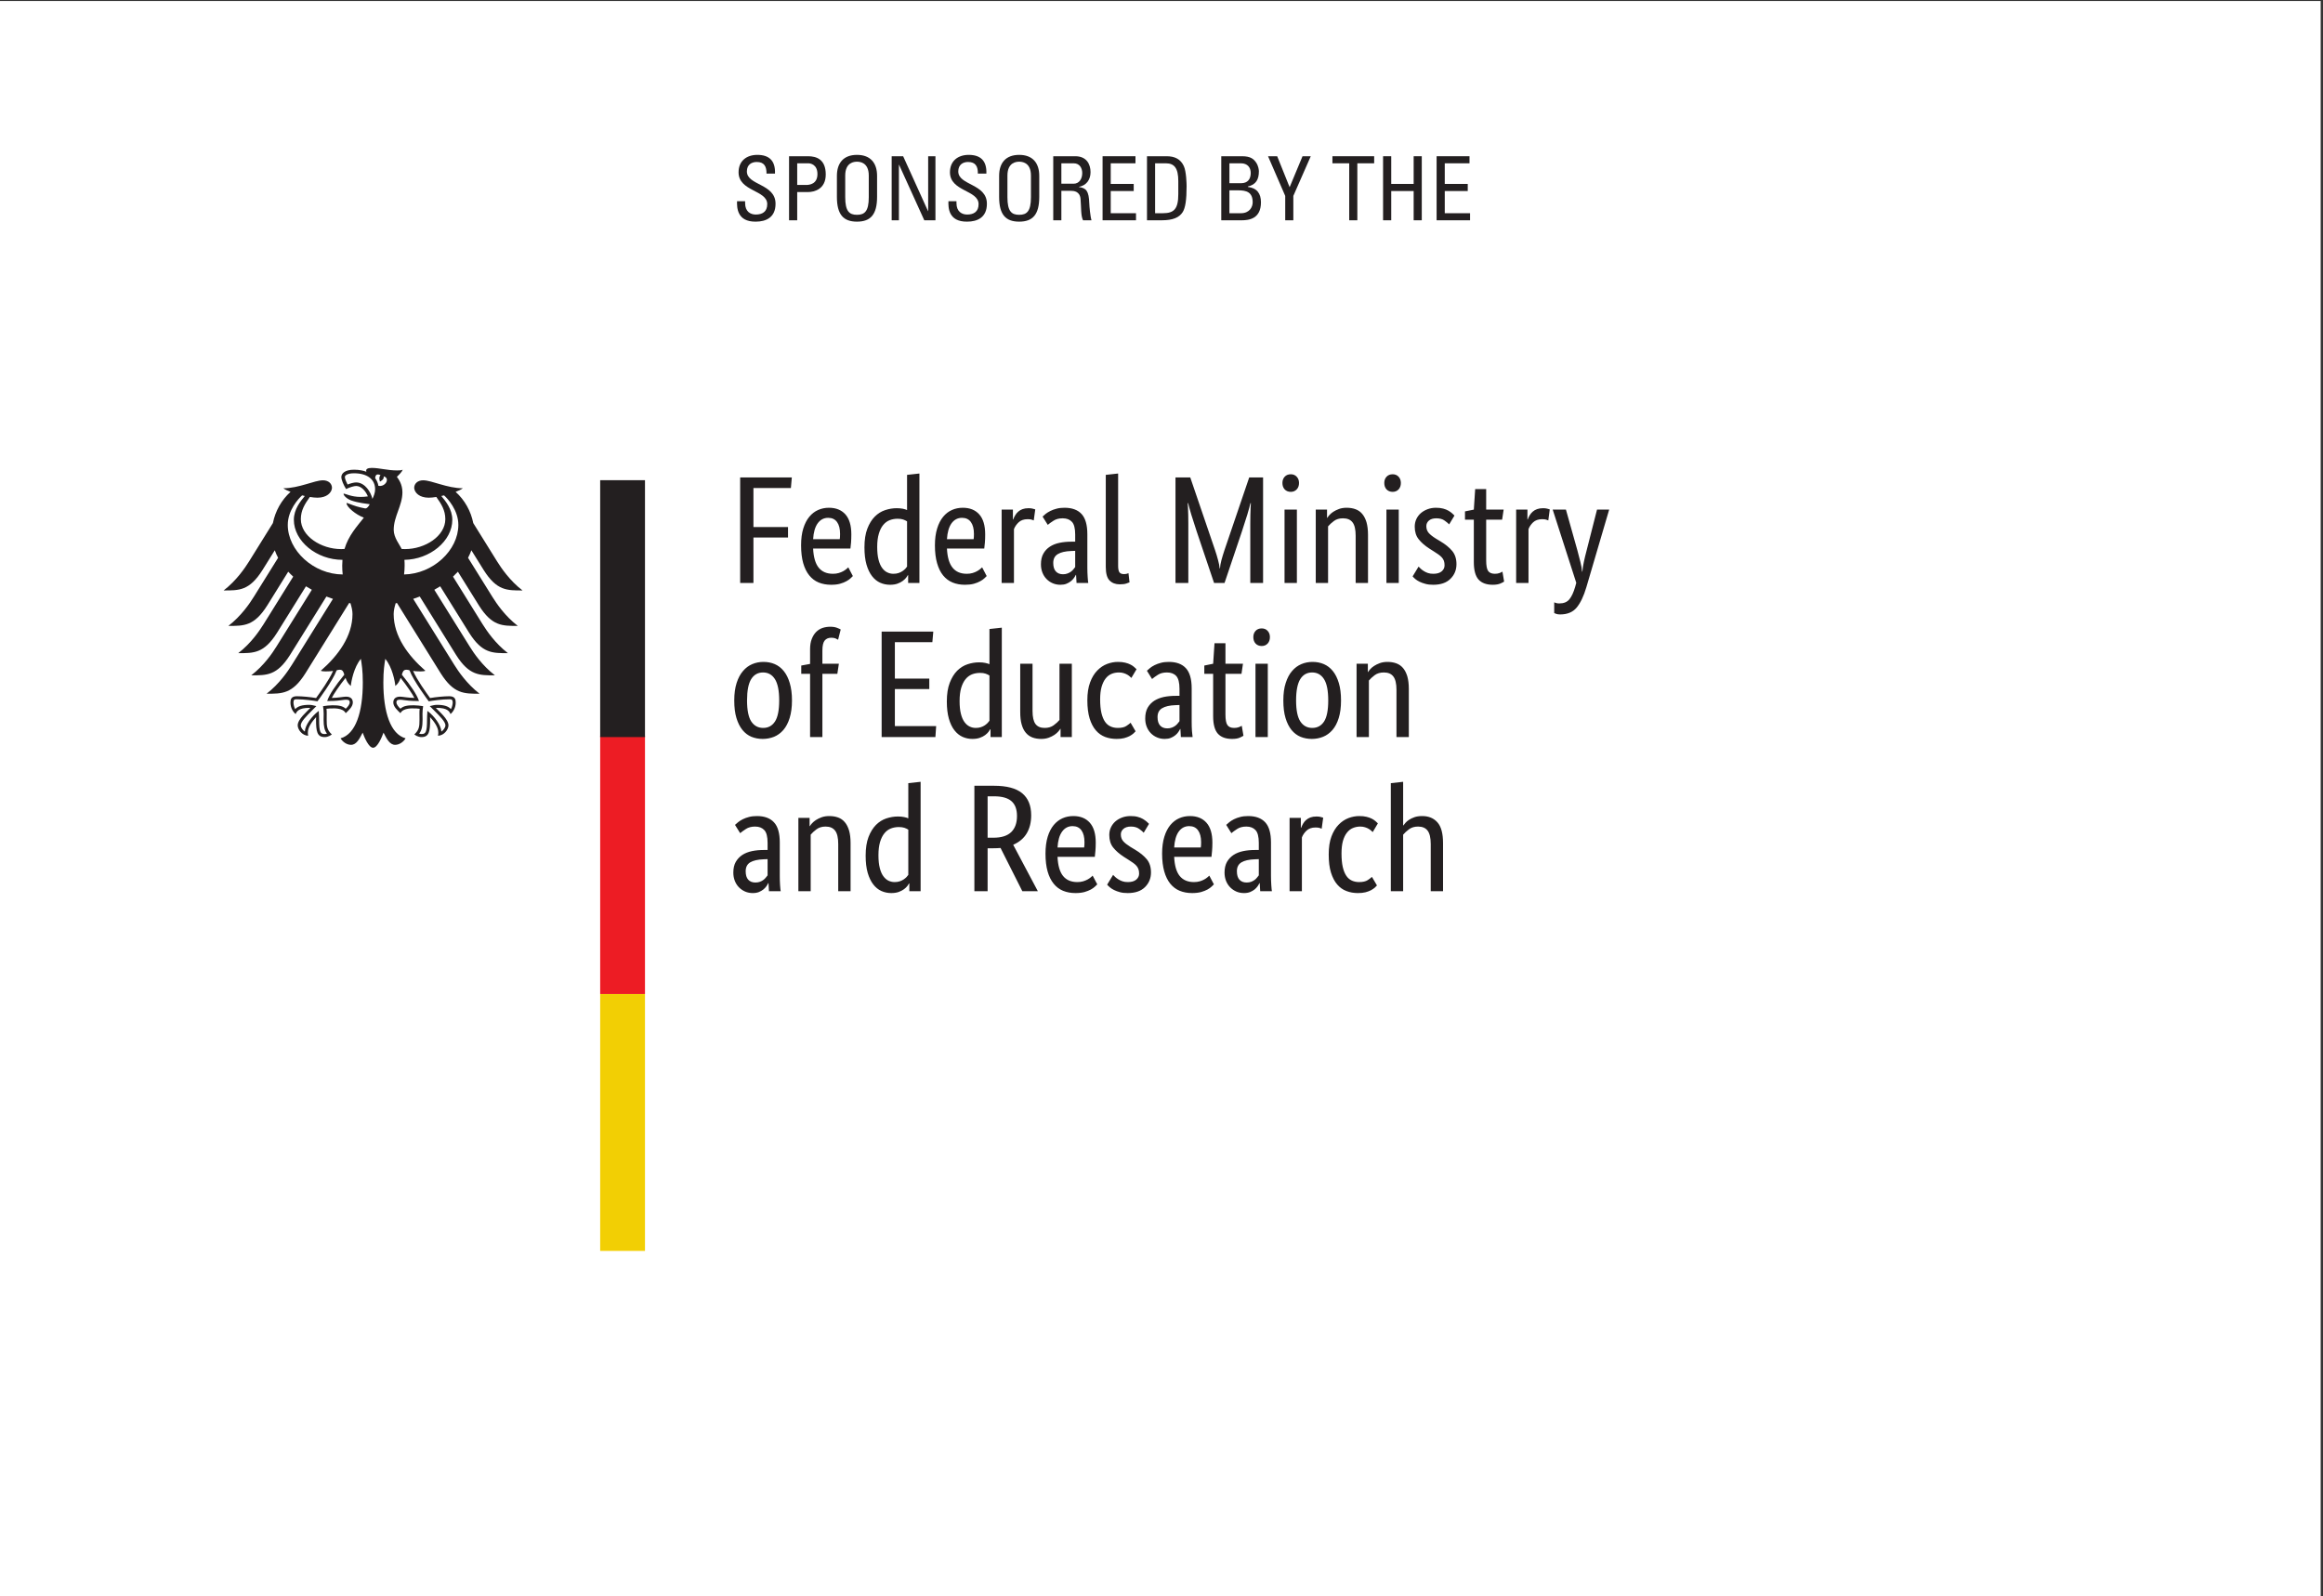 <?xml version="1.0" encoding="UTF-8"?>
<svg xmlns="http://www.w3.org/2000/svg" xmlns:xlink="http://www.w3.org/1999/xlink" width="227pt" height="156pt" viewBox="0 0 227 156" version="1.1">
<rect x="0" y="0" width="227" height="156" fill="#333333" stroke="none"/>
<defs>
<clipPath id="clip1">
  <path d="M 0 0.094 L 226.773 0.094 L 226.773 156 L 0 156 Z M 0 0.094 "/>
</clipPath>
</defs>
<g id="surface1">
<g clip-path="url(#clip1)" clip-rule="nonzero">
<path style=" stroke:none;fill-rule:nonzero;fill:rgb(100%,100%,100%);fill-opacity:1;" d="M 226.773 156 L 0 156 L 0 0.094 L 226.773 0.094 L 226.773 156 "/>
</g>
<path style=" stroke:none;fill-rule:nonzero;fill:rgb(13.73%,12.16%,12.549%);fill-opacity:1;" d="M 139.809 87.109 L 139.809 82.492 C 139.809 81.887 139.703 81.449 139.504 81.188 C 139.301 80.922 138.992 80.789 138.57 80.789 C 138.215 80.789 137.918 80.879 137.68 81.059 C 137.441 81.238 137.254 81.414 137.113 81.582 L 137.113 87.109 L 135.91 87.109 L 135.91 76.547 L 137.113 76.414 L 137.113 80.672 L 137.145 80.672 C 137.184 80.613 137.246 80.531 137.332 80.434 C 137.414 80.332 137.535 80.234 137.68 80.133 C 137.832 80.035 138.012 79.945 138.223 79.871 C 138.438 79.797 138.688 79.762 138.977 79.762 C 139.602 79.762 140.098 79.965 140.461 80.375 C 140.828 80.781 141.012 81.461 141.012 82.402 L 141.012 87.109 Z M 134.141 81.328 C 134.109 81.297 134.062 81.254 133.996 81.195 C 133.93 81.137 133.852 81.074 133.754 81.016 C 133.656 80.957 133.535 80.902 133.395 80.859 C 133.258 80.812 133.098 80.789 132.918 80.789 C 132.66 80.789 132.422 80.84 132.195 80.934 C 131.973 81.027 131.781 81.18 131.617 81.391 C 131.453 81.598 131.324 81.867 131.227 82.203 C 131.137 82.535 131.09 82.941 131.09 83.422 C 131.09 83.949 131.133 84.391 131.215 84.75 C 131.301 85.109 131.418 85.395 131.566 85.609 C 131.711 85.824 131.895 85.977 132.109 86.074 C 132.32 86.168 132.559 86.215 132.812 86.215 C 133.184 86.215 133.461 86.148 133.656 86.02 C 133.848 85.891 133.984 85.785 134.062 85.707 L 134.555 86.543 C 134.504 86.605 134.434 86.676 134.34 86.762 C 134.242 86.844 134.121 86.93 133.977 87.008 C 133.828 87.086 133.645 87.156 133.434 87.211 C 133.219 87.266 132.973 87.289 132.695 87.289 C 132.297 87.289 131.926 87.227 131.582 87.094 C 131.23 86.965 130.93 86.754 130.672 86.453 C 130.414 86.156 130.211 85.766 130.062 85.289 C 129.91 84.809 129.84 84.219 129.84 83.512 C 129.84 82.824 129.926 82.238 130.105 81.762 C 130.285 81.285 130.52 80.898 130.809 80.605 C 131.094 80.309 131.414 80.098 131.766 79.961 C 132.117 79.828 132.473 79.762 132.828 79.762 C 133.098 79.762 133.332 79.785 133.535 79.836 C 133.738 79.887 133.91 79.945 134.059 80.023 C 134.199 80.098 134.32 80.176 134.414 80.262 C 134.508 80.348 134.586 80.418 134.645 80.477 Z M 129.152 81 C 129.125 80.98 129.059 80.957 128.961 80.926 C 128.863 80.895 128.727 80.879 128.559 80.879 C 128.18 80.879 127.887 80.984 127.672 81.188 C 127.461 81.391 127.309 81.613 127.219 81.852 L 127.219 87.109 L 126.016 87.109 L 126.016 79.938 L 127.117 79.938 L 127.117 80.91 L 127.145 80.91 C 127.195 80.77 127.262 80.637 127.34 80.5 C 127.418 80.363 127.516 80.246 127.637 80.141 C 127.758 80.035 127.898 79.953 128.059 79.895 C 128.223 79.836 128.422 79.805 128.648 79.805 C 128.816 79.805 128.953 79.82 129.059 79.852 C 129.164 79.879 129.242 79.902 129.301 79.922 Z M 121.82 86.258 C 121.988 86.258 122.137 86.234 122.27 86.184 C 122.395 86.137 122.504 86.074 122.602 86.004 C 122.695 85.934 122.773 85.859 122.836 85.773 C 122.902 85.688 122.961 85.617 123.008 85.559 L 123.008 83.973 L 122.621 83.988 C 122.047 84.008 121.609 84.109 121.316 84.285 C 121.016 84.465 120.867 84.754 120.867 85.152 C 120.867 85.523 120.949 85.797 121.117 85.984 C 121.289 86.168 121.523 86.258 121.82 86.258 Z M 119.66 85.289 C 119.66 84.871 119.742 84.523 119.898 84.242 C 120.059 83.965 120.273 83.738 120.539 83.562 C 120.805 83.387 121.121 83.266 121.484 83.188 C 121.848 83.113 122.23 83.078 122.637 83.078 L 123.008 83.078 L 123.008 82.391 C 123.008 81.781 122.902 81.363 122.688 81.137 C 122.477 80.906 122.176 80.789 121.793 80.789 C 121.43 80.789 121.133 80.867 120.895 81.023 C 120.66 81.176 120.469 81.312 120.328 81.434 L 119.824 80.625 C 119.906 80.547 120.004 80.457 120.129 80.359 C 120.254 80.258 120.406 80.164 120.582 80.074 C 120.762 79.984 120.965 79.91 121.195 79.852 C 121.422 79.789 121.68 79.762 121.969 79.762 C 122.703 79.762 123.258 79.965 123.637 80.375 C 124.012 80.781 124.199 81.438 124.199 82.344 L 124.199 85.617 C 124.199 85.926 124.211 86.227 124.23 86.52 C 124.25 86.812 124.27 87.012 124.289 87.109 L 123.145 87.109 L 123.098 86.32 L 123.07 86.32 C 123.027 86.41 122.969 86.512 122.891 86.625 C 122.809 86.738 122.711 86.844 122.594 86.941 C 122.473 87.035 122.332 87.113 122.16 87.188 C 121.992 87.254 121.797 87.289 121.566 87.289 C 121.297 87.289 121.047 87.242 120.812 87.141 C 120.582 87.039 120.379 86.902 120.207 86.723 C 120.031 86.543 119.898 86.332 119.801 86.086 C 119.711 85.844 119.66 85.578 119.66 85.289 Z M 116.211 80.746 C 115.781 80.746 115.441 80.926 115.18 81.285 C 114.926 81.641 114.777 82.16 114.738 82.836 L 117.34 82.836 C 117.352 82.785 117.359 82.715 117.363 82.621 C 117.367 82.527 117.371 82.422 117.371 82.316 C 117.371 81.816 117.27 81.43 117.07 81.156 C 116.875 80.883 116.586 80.746 116.211 80.746 Z M 118.473 82.359 C 118.473 82.668 118.461 82.934 118.441 83.16 C 118.422 83.383 118.402 83.582 118.383 83.75 L 114.738 83.75 C 114.777 84.598 114.957 85.219 115.277 85.617 C 115.602 86.016 116.066 86.215 116.672 86.215 C 116.879 86.215 117.066 86.191 117.238 86.141 C 117.402 86.09 117.551 86.031 117.676 85.961 C 117.801 85.891 117.902 85.824 117.988 85.75 C 118.07 85.68 118.133 85.625 118.172 85.586 L 118.621 86.438 C 118.57 86.488 118.496 86.559 118.395 86.656 C 118.301 86.75 118.164 86.844 117.996 86.941 C 117.828 87.035 117.617 87.113 117.371 87.188 C 117.121 87.254 116.832 87.289 116.492 87.289 C 116.047 87.289 115.641 87.215 115.277 87.066 C 114.918 86.918 114.609 86.684 114.355 86.371 C 114.105 86.059 113.906 85.66 113.77 85.176 C 113.633 84.695 113.559 84.113 113.559 83.438 C 113.559 82.797 113.633 82.246 113.777 81.785 C 113.918 81.32 114.117 80.941 114.363 80.641 C 114.613 80.344 114.898 80.121 115.227 79.977 C 115.555 79.832 115.906 79.762 116.281 79.762 C 116.969 79.762 117.504 79.977 117.891 80.41 C 118.277 80.844 118.473 81.492 118.473 82.359 Z M 111.762 81.391 C 111.68 81.297 111.539 81.176 111.328 81.023 C 111.121 80.867 110.848 80.789 110.508 80.789 C 110.191 80.789 109.949 80.867 109.781 81.016 C 109.613 81.164 109.527 81.344 109.527 81.551 C 109.527 81.82 109.605 82.043 109.758 82.219 C 109.91 82.395 110.148 82.578 110.465 82.777 L 110.914 83.047 C 111.398 83.336 111.781 83.648 112.059 83.98 C 112.336 84.316 112.473 84.746 112.473 85.273 C 112.473 85.84 112.277 86.32 111.887 86.707 C 111.496 87.094 110.934 87.289 110.199 87.289 C 109.91 87.289 109.656 87.262 109.441 87.203 C 109.219 87.141 109.031 87.074 108.867 86.992 C 108.703 86.91 108.566 86.824 108.457 86.73 C 108.348 86.637 108.258 86.547 108.188 86.469 L 108.77 85.512 C 108.828 85.574 108.898 85.641 108.984 85.723 C 109.07 85.801 109.172 85.879 109.293 85.953 C 109.41 86.027 109.543 86.09 109.691 86.141 C 109.84 86.191 110.012 86.215 110.211 86.215 C 110.57 86.215 110.84 86.137 111.031 85.977 C 111.219 85.816 111.312 85.621 111.312 85.391 C 111.312 85.223 111.293 85.078 111.246 84.953 C 111.203 84.828 111.133 84.715 111.047 84.617 C 110.957 84.516 110.848 84.422 110.719 84.332 C 110.59 84.242 110.441 84.145 110.273 84.035 L 109.824 83.75 C 109.379 83.461 109.031 83.156 108.777 82.836 C 108.523 82.52 108.398 82.109 108.398 81.613 C 108.398 81.344 108.449 81.098 108.555 80.875 C 108.66 80.648 108.805 80.453 108.992 80.289 C 109.18 80.125 109.402 79.996 109.656 79.902 C 109.906 79.809 110.18 79.762 110.465 79.762 C 110.746 79.762 110.98 79.785 111.18 79.844 C 111.379 79.898 111.551 79.965 111.691 80.051 C 111.836 80.137 111.953 80.223 112.051 80.305 C 112.145 80.391 112.223 80.461 112.281 80.523 Z M 104.812 80.746 C 104.387 80.746 104.043 80.926 103.785 81.285 C 103.527 81.641 103.379 82.16 103.34 82.836 L 105.941 82.836 C 105.953 82.785 105.961 82.715 105.965 82.621 C 105.969 82.527 105.973 82.422 105.973 82.316 C 105.973 81.816 105.875 81.43 105.676 81.156 C 105.477 80.883 105.191 80.746 104.812 80.746 Z M 107.074 82.359 C 107.074 82.668 107.062 82.934 107.043 83.16 C 107.023 83.383 107.004 83.582 106.984 83.75 L 103.34 83.75 C 103.379 84.598 103.559 85.219 103.879 85.617 C 104.203 86.016 104.668 86.215 105.273 86.215 C 105.48 86.215 105.668 86.191 105.84 86.141 C 106.008 86.09 106.152 86.031 106.277 85.961 C 106.402 85.891 106.504 85.824 106.59 85.75 C 106.676 85.68 106.734 85.625 106.773 85.586 L 107.223 86.438 C 107.172 86.488 107.098 86.559 107 86.656 C 106.902 86.75 106.766 86.844 106.598 86.941 C 106.43 87.035 106.219 87.113 105.973 87.188 C 105.723 87.254 105.43 87.289 105.094 87.289 C 104.648 87.289 104.246 87.215 103.879 87.066 C 103.52 86.918 103.211 86.684 102.961 86.371 C 102.707 86.059 102.508 85.66 102.371 85.176 C 102.234 84.695 102.164 84.113 102.164 83.438 C 102.164 82.797 102.238 82.246 102.379 81.785 C 102.52 81.32 102.719 80.941 102.965 80.641 C 103.215 80.344 103.5 80.121 103.828 79.977 C 104.156 79.832 104.508 79.762 104.887 79.762 C 105.57 79.762 106.105 79.977 106.492 80.41 C 106.879 80.844 107.074 81.492 107.074 82.359 Z M 99.379 79.762 C 99.379 79.102 99.199 78.617 98.836 78.305 C 98.477 77.988 97.906 77.832 97.133 77.832 L 96.508 77.832 L 96.508 81.879 L 97.074 81.879 C 97.855 81.879 98.438 81.695 98.816 81.328 C 99.191 80.961 99.379 80.438 99.379 79.762 Z M 99.902 87.109 L 97.773 82.883 C 97.664 82.895 97.551 82.898 97.43 82.902 C 97.312 82.91 97.195 82.91 97.074 82.91 L 96.508 82.91 L 96.508 87.109 L 95.215 87.109 L 95.215 76.801 L 97.133 76.801 C 98.375 76.801 99.289 77.043 99.879 77.527 C 100.469 78.012 100.766 78.73 100.766 79.684 C 100.766 80.375 100.621 80.961 100.332 81.449 C 100.047 81.934 99.602 82.309 99.008 82.57 L 101.418 87.109 Z M 87.418 86.215 C 87.605 86.215 87.773 86.191 87.922 86.141 C 88.07 86.09 88.199 86.027 88.309 85.953 C 88.418 85.879 88.512 85.801 88.586 85.723 C 88.66 85.641 88.719 85.574 88.758 85.512 L 88.758 81.09 C 88.648 81.02 88.52 80.961 88.379 80.91 C 88.234 80.863 88.051 80.836 87.832 80.836 C 87.555 80.836 87.297 80.883 87.055 80.977 C 86.809 81.074 86.598 81.23 86.422 81.449 C 86.242 81.668 86.102 81.953 85.996 82.301 C 85.895 82.648 85.84 83.078 85.84 83.586 C 85.84 84.086 85.883 84.5 85.969 84.832 C 86.051 85.168 86.168 85.434 86.316 85.637 C 86.465 85.844 86.633 85.988 86.824 86.082 C 87.012 86.168 87.211 86.215 87.418 86.215 Z M 84.59 83.629 C 84.59 82.902 84.684 82.293 84.871 81.805 C 85.062 81.316 85.305 80.926 85.602 80.625 C 85.898 80.328 86.238 80.117 86.613 79.992 C 86.992 79.867 87.367 79.805 87.746 79.805 C 87.973 79.805 88.172 79.824 88.34 79.859 C 88.508 79.891 88.648 79.934 88.758 79.984 L 88.758 76.547 L 89.961 76.414 L 89.961 87.109 L 88.859 87.109 L 88.859 86.348 L 88.832 86.348 C 88.801 86.41 88.746 86.492 88.668 86.598 C 88.586 86.703 88.477 86.805 88.34 86.91 C 88.199 87.016 88.027 87.102 87.82 87.18 C 87.609 87.254 87.367 87.289 87.09 87.289 C 86.754 87.289 86.434 87.223 86.133 87.09 C 85.828 86.953 85.562 86.738 85.336 86.445 C 85.105 86.152 84.926 85.773 84.789 85.309 C 84.656 84.848 84.59 84.285 84.59 83.629 Z M 81.91 87.109 L 81.91 82.492 C 81.91 81.887 81.809 81.449 81.605 81.188 C 81.402 80.922 81.094 80.789 80.676 80.789 C 80.32 80.789 80.023 80.879 79.785 81.059 C 79.547 81.238 79.355 81.414 79.219 81.582 L 79.219 87.109 L 78.016 87.109 L 78.016 79.938 L 79.113 79.938 L 79.113 80.746 L 79.145 80.746 C 79.172 80.684 79.238 80.598 79.336 80.484 C 79.438 80.371 79.566 80.262 79.723 80.156 C 79.883 80.051 80.074 79.957 80.289 79.879 C 80.508 79.801 80.758 79.762 81.035 79.762 C 81.352 79.762 81.641 79.809 81.898 79.902 C 82.156 79.996 82.375 80.148 82.551 80.359 C 82.73 80.566 82.867 80.84 82.969 81.172 C 83.066 81.504 83.117 81.914 83.117 82.402 L 83.117 87.109 Z M 73.816 86.258 C 73.988 86.258 74.137 86.234 74.266 86.184 C 74.395 86.137 74.504 86.074 74.598 86.004 C 74.691 85.934 74.773 85.859 74.836 85.773 C 74.902 85.688 74.957 85.617 75.008 85.559 L 75.008 83.973 L 74.621 83.988 C 74.047 84.008 73.609 84.109 73.312 84.285 C 73.016 84.465 72.867 84.754 72.867 85.152 C 72.867 85.523 72.949 85.797 73.117 85.984 C 73.285 86.168 73.52 86.258 73.816 86.258 Z M 71.66 85.289 C 71.66 84.871 71.738 84.523 71.898 84.242 C 72.059 83.965 72.27 83.738 72.539 83.562 C 72.805 83.387 73.121 83.266 73.484 83.188 C 73.844 83.113 74.23 83.078 74.637 83.078 L 75.008 83.078 L 75.008 82.391 C 75.008 81.781 74.902 81.363 74.688 81.137 C 74.477 80.906 74.176 80.789 73.789 80.789 C 73.43 80.789 73.133 80.867 72.895 81.023 C 72.656 81.176 72.469 81.312 72.328 81.434 L 71.824 80.625 C 71.902 80.547 72.004 80.457 72.129 80.359 C 72.254 80.258 72.402 80.164 72.582 80.074 C 72.762 79.984 72.965 79.91 73.191 79.852 C 73.422 79.789 73.68 79.762 73.965 79.762 C 74.699 79.762 75.258 79.965 75.633 80.375 C 76.012 80.781 76.199 81.438 76.199 82.344 L 76.199 85.617 C 76.199 85.926 76.207 86.227 76.227 86.52 C 76.246 86.812 76.27 87.012 76.289 87.109 L 75.141 87.109 L 75.098 86.32 L 75.066 86.32 C 75.027 86.41 74.969 86.512 74.891 86.625 C 74.809 86.738 74.711 86.844 74.59 86.941 C 74.473 87.035 74.328 87.113 74.16 87.188 C 73.992 87.254 73.793 87.289 73.566 87.289 C 73.297 87.289 73.047 87.242 72.812 87.141 C 72.582 87.039 72.379 86.902 72.203 86.723 C 72.031 86.543 71.895 86.332 71.801 86.086 C 71.707 85.844 71.66 85.578 71.66 85.289 Z M 136.461 72.043 L 136.461 67.43 C 136.461 66.82 136.359 66.387 136.156 66.121 C 135.953 65.855 135.645 65.727 135.227 65.727 C 134.867 65.727 134.57 65.816 134.332 65.992 C 134.094 66.172 133.906 66.348 133.766 66.516 L 133.766 72.043 L 132.562 72.043 L 132.562 64.875 L 133.664 64.875 L 133.664 65.68 L 133.695 65.68 C 133.723 65.621 133.785 65.531 133.887 65.418 C 133.984 65.305 134.113 65.195 134.273 65.09 C 134.43 64.984 134.621 64.895 134.84 64.812 C 135.059 64.734 135.305 64.695 135.582 64.695 C 135.902 64.695 136.188 64.742 136.445 64.836 C 136.703 64.93 136.922 65.082 137.102 65.293 C 137.281 65.5 137.418 65.773 137.52 66.105 C 137.617 66.441 137.668 66.852 137.668 67.34 L 137.668 72.043 Z M 129.793 68.461 C 129.793 67.504 129.656 66.809 129.379 66.375 C 129.102 65.941 128.715 65.727 128.219 65.727 C 127.723 65.727 127.336 65.941 127.062 66.375 C 126.793 66.809 126.652 67.504 126.652 68.461 C 126.652 69.414 126.793 70.102 127.07 70.52 C 127.348 70.938 127.738 71.148 128.23 71.148 C 128.727 71.148 129.113 70.938 129.387 70.52 C 129.656 70.102 129.793 69.414 129.793 68.461 Z M 125.406 68.461 C 125.406 67.801 125.48 67.234 125.637 66.758 C 125.789 66.277 125.996 65.887 126.258 65.586 C 126.523 65.277 126.824 65.055 127.168 64.91 C 127.512 64.766 127.875 64.695 128.262 64.695 C 128.656 64.695 129.027 64.766 129.363 64.91 C 129.699 65.055 129.992 65.277 130.242 65.586 C 130.488 65.887 130.684 66.277 130.828 66.758 C 130.973 67.234 131.043 67.801 131.043 68.461 C 131.043 69.125 130.969 69.699 130.82 70.176 C 130.672 70.656 130.469 71.047 130.203 71.352 C 129.941 71.652 129.637 71.875 129.285 72.016 C 128.941 72.152 128.574 72.223 128.188 72.223 C 127.793 72.223 127.422 72.152 127.086 72.016 C 126.746 71.875 126.457 71.652 126.207 71.352 C 125.961 71.047 125.762 70.656 125.621 70.184 C 125.477 69.711 125.406 69.137 125.406 68.461 Z M 123.293 63.141 C 123.043 63.141 122.844 63.059 122.695 62.902 C 122.547 62.742 122.473 62.531 122.473 62.273 C 122.473 62.023 122.547 61.82 122.695 61.66 C 122.844 61.5 123.043 61.422 123.293 61.422 C 123.527 61.422 123.727 61.5 123.871 61.66 C 124.02 61.82 124.094 62.023 124.094 62.273 C 124.094 62.531 124.02 62.742 123.871 62.902 C 123.727 63.059 123.527 63.141 123.293 63.141 Z M 123.887 72.043 L 122.684 72.043 L 122.684 64.875 L 123.887 64.875 Z M 121.316 65.859 L 119.75 65.859 L 119.75 69.832 C 119.75 70.344 119.812 70.688 119.945 70.871 C 120.074 71.055 120.289 71.148 120.598 71.148 C 120.777 71.148 120.93 71.125 121.059 71.074 C 121.188 71.023 121.281 70.977 121.344 70.938 L 121.508 71.91 C 121.457 71.949 121.34 72.012 121.148 72.098 C 120.961 72.184 120.711 72.223 120.391 72.223 C 119.777 72.223 119.316 72.051 119.008 71.711 C 118.699 71.363 118.547 70.793 118.547 69.996 L 118.547 65.859 L 117.684 65.859 L 117.684 65.051 L 118.547 64.875 L 118.68 62.871 L 119.75 62.871 L 119.75 64.875 L 121.461 64.875 Z M 114.066 71.191 C 114.234 71.191 114.383 71.168 114.512 71.117 C 114.641 71.07 114.754 71.008 114.848 70.938 C 114.941 70.871 115.02 70.793 115.086 70.707 C 115.148 70.625 115.203 70.551 115.258 70.492 L 115.258 68.906 L 114.867 68.922 C 114.293 68.941 113.855 69.043 113.559 69.223 C 113.262 69.398 113.113 69.688 113.113 70.086 C 113.113 70.457 113.199 70.734 113.367 70.918 C 113.535 71.102 113.77 71.191 114.066 71.191 Z M 111.91 70.223 C 111.91 69.805 111.988 69.457 112.145 69.176 C 112.305 68.898 112.52 68.672 112.785 68.496 C 113.055 68.324 113.371 68.199 113.73 68.121 C 114.094 68.047 114.48 68.012 114.883 68.012 L 115.258 68.012 L 115.258 67.324 C 115.258 66.715 115.148 66.297 114.938 66.07 C 114.723 65.84 114.422 65.727 114.035 65.727 C 113.68 65.727 113.383 65.801 113.145 65.957 C 112.906 66.109 112.719 66.246 112.578 66.367 L 112.074 65.559 C 112.152 65.48 112.254 65.391 112.379 65.293 C 112.5 65.191 112.652 65.098 112.832 65.008 C 113.012 64.918 113.215 64.844 113.441 64.785 C 113.672 64.723 113.926 64.695 114.215 64.695 C 114.949 64.695 115.504 64.898 115.883 65.309 C 116.258 65.715 116.449 66.371 116.449 67.277 L 116.449 70.551 C 116.449 70.859 116.457 71.16 116.477 71.457 C 116.5 71.75 116.52 71.945 116.539 72.043 L 115.391 72.043 L 115.348 71.254 L 115.316 71.254 C 115.277 71.344 115.219 71.445 115.137 71.559 C 115.059 71.672 114.961 71.777 114.84 71.871 C 114.719 71.969 114.578 72.051 114.41 72.121 C 114.238 72.191 114.039 72.223 113.812 72.223 C 113.543 72.223 113.297 72.176 113.062 72.074 C 112.828 71.977 112.625 71.836 112.449 71.656 C 112.277 71.477 112.145 71.266 112.051 71.023 C 111.953 70.777 111.91 70.512 111.91 70.223 Z M 110.555 66.262 C 110.523 66.234 110.477 66.188 110.414 66.129 C 110.348 66.07 110.27 66.008 110.168 65.949 C 110.066 65.891 109.949 65.836 109.809 65.793 C 109.672 65.746 109.512 65.727 109.336 65.727 C 109.078 65.727 108.836 65.773 108.613 65.867 C 108.391 65.961 108.195 66.113 108.035 66.324 C 107.871 66.531 107.742 66.805 107.645 67.137 C 107.551 67.469 107.504 67.875 107.504 68.355 C 107.504 68.883 107.547 69.324 107.629 69.684 C 107.715 70.043 107.832 70.328 107.98 70.543 C 108.129 70.758 108.309 70.91 108.523 71.004 C 108.734 71.102 108.973 71.148 109.23 71.148 C 109.594 71.148 109.879 71.086 110.07 70.953 C 110.266 70.824 110.402 70.719 110.48 70.641 L 110.969 71.477 C 110.922 71.535 110.848 71.609 110.758 71.691 C 110.66 71.777 110.539 71.859 110.391 71.941 C 110.242 72.02 110.059 72.086 109.848 72.145 C 109.637 72.199 109.391 72.223 109.109 72.223 C 108.715 72.223 108.344 72.16 107.996 72.031 C 107.648 71.898 107.344 71.688 107.086 71.387 C 106.828 71.09 106.625 70.699 106.477 70.223 C 106.332 69.746 106.254 69.152 106.254 68.445 C 106.254 67.758 106.344 67.176 106.523 66.695 C 106.699 66.219 106.934 65.832 107.223 65.539 C 107.512 65.242 107.828 65.031 108.18 64.895 C 108.535 64.762 108.887 64.695 109.242 64.695 C 109.512 64.695 109.746 64.719 109.953 64.77 C 110.156 64.82 110.328 64.879 110.473 64.957 C 110.617 65.031 110.738 65.109 110.828 65.195 C 110.926 65.277 111 65.352 111.062 65.41 Z M 104.738 72.043 L 103.637 72.043 L 103.637 71.238 L 103.609 71.238 C 103.578 71.297 103.512 71.387 103.414 71.5 C 103.316 71.613 103.188 71.723 103.035 71.828 C 102.879 71.934 102.691 72.023 102.477 72.105 C 102.258 72.184 102.016 72.223 101.746 72.223 C 101.43 72.223 101.145 72.176 100.891 72.082 C 100.641 71.988 100.422 71.836 100.246 71.625 C 100.066 71.418 99.93 71.145 99.836 70.812 C 99.738 70.48 99.695 70.066 99.695 69.578 L 99.695 64.875 L 100.898 64.875 L 100.898 69.492 C 100.898 70.086 100.996 70.512 101.188 70.766 C 101.383 71.023 101.68 71.148 102.09 71.148 C 102.434 71.148 102.727 71.062 102.965 70.887 C 103.203 70.711 103.395 70.539 103.531 70.371 L 103.531 64.875 L 104.738 64.875 Z M 95.348 71.148 C 95.535 71.148 95.707 71.125 95.855 71.074 C 96.004 71.023 96.133 70.961 96.242 70.887 C 96.348 70.812 96.441 70.734 96.516 70.656 C 96.59 70.574 96.648 70.508 96.688 70.445 L 96.688 66.023 C 96.578 65.953 96.453 65.895 96.309 65.844 C 96.164 65.793 95.984 65.77 95.766 65.77 C 95.488 65.77 95.227 65.816 94.984 65.91 C 94.742 66.008 94.531 66.164 94.352 66.383 C 94.172 66.602 94.031 66.887 93.926 67.234 C 93.824 67.582 93.77 68.012 93.77 68.52 C 93.77 69.016 93.812 69.434 93.898 69.766 C 93.98 70.102 94.098 70.367 94.246 70.574 C 94.395 70.777 94.566 70.926 94.754 71.012 C 94.941 71.105 95.141 71.148 95.348 71.148 Z M 92.523 68.562 C 92.523 67.836 92.617 67.23 92.805 66.742 C 92.992 66.254 93.234 65.859 93.531 65.559 C 93.832 65.262 94.168 65.051 94.543 64.926 C 94.922 64.801 95.297 64.738 95.676 64.738 C 95.906 64.738 96.102 64.758 96.27 64.793 C 96.438 64.828 96.578 64.867 96.688 64.918 L 96.688 61.48 L 97.895 61.348 L 97.895 72.043 L 96.793 72.043 L 96.793 71.281 L 96.762 71.281 C 96.73 71.344 96.676 71.426 96.598 71.527 C 96.52 71.633 96.41 71.738 96.27 71.844 C 96.133 71.949 95.957 72.039 95.75 72.113 C 95.543 72.188 95.297 72.223 95.02 72.223 C 94.684 72.223 94.363 72.156 94.062 72.023 C 93.758 71.887 93.496 71.672 93.266 71.379 C 93.035 71.086 92.855 70.707 92.723 70.246 C 92.59 69.781 92.523 69.223 92.523 68.562 Z M 91.109 62.766 L 87.445 62.766 L 87.445 66.324 L 90.809 66.324 L 90.809 67.352 L 87.445 67.352 L 87.445 70.969 L 91.48 70.969 L 91.406 72.043 L 86.152 72.043 L 86.152 61.734 L 91.199 61.734 Z M 81.824 65.859 L 80.363 65.859 L 80.363 72.043 L 79.16 72.043 L 79.16 65.859 L 78.297 65.859 L 78.297 65.051 L 79.16 64.891 L 79.16 63.453 C 79.16 63.066 79.215 62.73 79.324 62.453 C 79.434 62.176 79.574 61.945 79.754 61.766 C 79.934 61.586 80.141 61.457 80.379 61.375 C 80.617 61.297 80.871 61.258 81.141 61.258 C 81.398 61.258 81.613 61.293 81.793 61.363 C 81.973 61.43 82.09 61.488 82.152 61.527 L 81.898 62.527 C 81.84 62.488 81.754 62.445 81.645 62.398 C 81.535 62.355 81.402 62.332 81.242 62.332 C 80.953 62.332 80.738 62.422 80.59 62.602 C 80.441 62.781 80.363 63.109 80.363 63.59 L 80.363 64.875 L 81.973 64.875 Z M 76.141 68.461 C 76.141 67.504 76 66.809 75.723 66.375 C 75.445 65.941 75.059 65.727 74.562 65.727 C 74.066 65.727 73.68 65.941 73.406 66.375 C 73.137 66.809 73 67.504 73 68.461 C 73 69.414 73.141 70.102 73.414 70.52 C 73.695 70.938 74.082 71.148 74.578 71.148 C 75.074 71.148 75.457 70.938 75.73 70.52 C 76.004 70.102 76.141 69.414 76.141 68.461 Z M 71.75 68.461 C 71.75 67.801 71.828 67.234 71.98 66.758 C 72.133 66.277 72.344 65.887 72.605 65.586 C 72.867 65.277 73.168 65.055 73.512 64.91 C 73.855 64.766 74.219 64.695 74.605 64.695 C 75.004 64.695 75.371 64.766 75.707 64.91 C 76.043 65.055 76.336 65.277 76.586 65.586 C 76.832 65.887 77.031 66.277 77.172 66.758 C 77.316 67.234 77.391 67.801 77.391 68.461 C 77.391 69.125 77.312 69.699 77.164 70.176 C 77.016 70.656 76.809 71.047 76.547 71.352 C 76.285 71.652 75.98 71.875 75.633 72.016 C 75.285 72.152 74.918 72.223 74.531 72.223 C 74.137 72.223 73.77 72.152 73.43 72.016 C 73.094 71.875 72.801 71.652 72.555 71.352 C 72.305 71.047 72.109 70.656 71.965 70.184 C 71.82 69.711 71.75 69.137 71.75 68.461 Z M 157.246 49.809 L 155.016 57.398 C 154.758 58.273 154.441 58.934 154.07 59.383 C 153.699 59.832 153.16 60.055 152.453 60.055 C 152.309 60.055 152.184 60.039 152.082 60.004 C 151.984 59.969 151.914 59.941 151.875 59.922 L 151.875 58.875 C 151.926 58.895 151.988 58.918 152.066 58.941 C 152.148 58.969 152.254 58.98 152.379 58.98 C 152.809 58.98 153.133 58.848 153.355 58.578 C 153.578 58.309 153.77 57.895 153.93 57.336 L 154.031 56.965 L 151.727 49.809 L 153.02 49.809 L 154.137 53.781 C 154.246 54.191 154.348 54.57 154.434 54.926 C 154.523 55.277 154.578 55.594 154.598 55.871 L 154.629 55.871 C 154.648 55.594 154.695 55.281 154.77 54.93 C 154.844 54.582 154.934 54.203 155.043 53.797 L 156.059 49.809 Z M 151.297 50.867 C 151.266 50.848 151.199 50.824 151.098 50.793 C 151.004 50.762 150.867 50.746 150.699 50.746 C 150.32 50.746 150.027 50.852 149.812 51.055 C 149.602 51.258 149.449 51.48 149.363 51.719 L 149.363 56.98 L 148.156 56.98 L 148.156 49.809 L 149.258 49.809 L 149.258 50.777 L 149.285 50.777 C 149.336 50.637 149.398 50.5 149.477 50.367 C 149.559 50.23 149.656 50.113 149.777 50.008 C 149.895 49.902 150.039 49.82 150.203 49.762 C 150.367 49.703 150.562 49.672 150.789 49.672 C 150.957 49.672 151.094 49.688 151.199 49.719 C 151.301 49.746 151.383 49.773 151.441 49.789 Z M 146.785 50.793 L 145.227 50.793 L 145.227 54.766 C 145.227 55.273 145.289 55.621 145.418 55.805 C 145.547 55.988 145.766 56.082 146.074 56.082 C 146.25 56.082 146.402 56.059 146.535 56.008 C 146.664 55.957 146.754 55.91 146.816 55.871 L 146.98 56.844 C 146.93 56.883 146.812 56.945 146.621 57.031 C 146.434 57.113 146.184 57.156 145.863 57.156 C 145.25 57.156 144.789 56.984 144.48 56.645 C 144.172 56.297 144.02 55.73 144.02 54.93 L 144.02 50.793 L 143.156 50.793 L 143.156 49.984 L 144.02 49.809 L 144.152 47.805 L 145.227 47.805 L 145.227 49.809 L 146.934 49.809 Z M 141.609 51.254 C 141.531 51.164 141.387 51.043 141.176 50.891 C 140.969 50.734 140.695 50.66 140.359 50.66 C 140.039 50.66 139.801 50.734 139.629 50.883 C 139.461 51.031 139.379 51.211 139.379 51.422 C 139.379 51.688 139.457 51.91 139.609 52.086 C 139.762 52.262 139.996 52.445 140.316 52.645 L 140.762 52.914 C 141.246 53.203 141.629 53.516 141.906 53.848 C 142.184 54.184 142.324 54.613 142.324 55.141 C 142.324 55.707 142.129 56.188 141.734 56.574 C 141.344 56.965 140.781 57.156 140.047 57.156 C 139.762 57.156 139.508 57.129 139.289 57.066 C 139.066 57.008 138.879 56.938 138.715 56.859 C 138.551 56.777 138.414 56.691 138.305 56.598 C 138.195 56.504 138.105 56.414 138.039 56.336 L 138.621 55.379 C 138.68 55.441 138.75 55.508 138.832 55.59 C 138.918 55.668 139.02 55.746 139.141 55.82 C 139.258 55.895 139.391 55.957 139.539 56.008 C 139.688 56.059 139.863 56.082 140.062 56.082 C 140.418 56.082 140.691 56.004 140.879 55.844 C 141.066 55.684 141.16 55.488 141.16 55.262 C 141.16 55.09 141.141 54.945 141.098 54.82 C 141.051 54.695 140.984 54.582 140.895 54.484 C 140.805 54.383 140.695 54.289 140.57 54.199 C 140.438 54.109 140.289 54.012 140.121 53.902 L 139.672 53.617 C 139.227 53.328 138.879 53.023 138.629 52.703 C 138.375 52.387 138.246 51.977 138.246 51.48 C 138.246 51.211 138.297 50.965 138.402 50.738 C 138.508 50.516 138.652 50.32 138.84 50.156 C 139.031 49.992 139.25 49.863 139.504 49.77 C 139.758 49.676 140.027 49.629 140.316 49.629 C 140.594 49.629 140.828 49.656 141.027 49.711 C 141.227 49.766 141.398 49.832 141.543 49.918 C 141.688 50.004 141.805 50.09 141.898 50.172 C 141.996 50.258 142.07 50.328 142.129 50.391 Z M 136.09 48.074 C 135.84 48.074 135.645 47.992 135.492 47.836 C 135.344 47.676 135.27 47.465 135.27 47.207 C 135.27 46.957 135.344 46.754 135.492 46.594 C 135.645 46.434 135.84 46.355 136.09 46.355 C 136.324 46.355 136.52 46.434 136.668 46.594 C 136.816 46.754 136.891 46.957 136.891 47.207 C 136.891 47.465 136.816 47.676 136.668 47.836 C 136.52 47.992 136.324 48.074 136.09 48.074 Z M 136.684 56.98 L 135.48 56.98 L 135.48 49.809 L 136.684 49.809 Z M 132.473 56.98 L 132.473 52.359 C 132.473 51.754 132.371 51.316 132.168 51.055 C 131.965 50.789 131.652 50.66 131.234 50.66 C 130.879 50.66 130.582 50.746 130.344 50.926 C 130.105 51.105 129.918 51.281 129.777 51.449 L 129.777 56.98 L 128.574 56.98 L 128.574 49.809 L 129.676 49.809 L 129.676 50.613 L 129.707 50.613 C 129.734 50.555 129.801 50.465 129.898 50.352 C 130 50.238 130.125 50.129 130.285 50.023 C 130.445 49.918 130.633 49.828 130.852 49.746 C 131.066 49.668 131.316 49.629 131.594 49.629 C 131.914 49.629 132.199 49.676 132.457 49.77 C 132.715 49.863 132.934 50.016 133.109 50.223 C 133.289 50.434 133.43 50.707 133.531 51.039 C 133.625 51.371 133.68 51.785 133.68 52.273 L 133.68 56.98 Z M 126.137 48.074 C 125.887 48.074 125.688 47.992 125.539 47.836 C 125.391 47.676 125.316 47.465 125.316 47.207 C 125.316 46.957 125.391 46.754 125.539 46.594 C 125.688 46.434 125.887 46.355 126.137 46.355 C 126.371 46.355 126.562 46.434 126.711 46.594 C 126.863 46.754 126.938 46.957 126.938 47.207 C 126.938 47.465 126.863 47.676 126.711 47.836 C 126.562 47.992 126.371 48.074 126.137 48.074 Z M 126.73 56.98 L 125.523 56.98 L 125.523 49.809 L 126.73 49.809 Z M 123.426 46.668 L 123.426 56.98 L 122.176 56.98 L 122.176 52.078 C 122.176 51.77 122.176 51.465 122.176 51.164 C 122.176 50.867 122.18 50.59 122.184 50.328 C 122.188 50.07 122.195 49.84 122.207 49.641 C 122.215 49.441 122.227 49.289 122.234 49.18 L 122.191 49.18 C 122.141 49.41 122.039 49.777 121.887 50.293 C 121.73 50.805 121.555 51.355 121.359 51.941 L 119.66 56.98 L 118.637 56.98 L 116.938 51.941 C 116.742 51.355 116.566 50.805 116.41 50.293 C 116.258 49.777 116.156 49.41 116.105 49.18 L 116.062 49.18 C 116.07 49.297 116.082 49.457 116.09 49.656 C 116.102 49.855 116.109 50.082 116.113 50.336 C 116.117 50.59 116.121 50.867 116.121 51.164 C 116.121 51.465 116.121 51.77 116.121 52.078 L 116.121 56.98 L 114.867 56.98 L 114.867 46.668 L 116.312 46.668 L 118.738 53.781 C 118.848 54.109 118.945 54.43 119.027 54.746 C 119.113 55.059 119.164 55.328 119.184 55.559 L 119.215 55.559 C 119.227 55.328 119.273 55.062 119.355 54.754 C 119.441 54.445 119.535 54.125 119.645 53.797 L 122.07 46.668 Z M 109.262 55.305 C 109.262 55.605 109.305 55.812 109.387 55.934 C 109.473 56.051 109.617 56.113 109.824 56.113 C 109.938 56.113 110.027 56.102 110.102 56.082 C 110.176 56.062 110.23 56.043 110.273 56.023 L 110.375 56.918 C 110.316 56.949 110.207 56.988 110.047 57.039 C 109.891 57.09 109.676 57.113 109.41 57.113 C 109.004 57.113 108.676 56.988 108.426 56.738 C 108.18 56.492 108.055 56.047 108.055 55.41 L 108.055 46.414 L 109.262 46.281 Z M 103.875 56.129 C 104.043 56.129 104.191 56.102 104.32 56.051 C 104.449 56.004 104.562 55.941 104.656 55.871 C 104.75 55.805 104.828 55.727 104.895 55.641 C 104.961 55.559 105.016 55.484 105.066 55.426 L 105.066 53.84 L 104.68 53.855 C 104.102 53.875 103.668 53.977 103.371 54.156 C 103.07 54.336 102.922 54.621 102.922 55.02 C 102.922 55.391 103.004 55.664 103.176 55.852 C 103.344 56.035 103.578 56.129 103.875 56.129 Z M 101.719 55.156 C 101.719 54.738 101.797 54.391 101.957 54.109 C 102.113 53.832 102.328 53.602 102.594 53.43 C 102.863 53.254 103.176 53.129 103.539 53.055 C 103.898 52.98 104.285 52.945 104.691 52.945 L 105.066 52.945 L 105.066 52.258 C 105.066 51.648 104.961 51.23 104.746 51.004 C 104.531 50.773 104.23 50.66 103.844 50.66 C 103.488 50.66 103.191 50.734 102.953 50.891 C 102.715 51.043 102.523 51.18 102.387 51.301 L 101.879 50.492 C 101.961 50.414 102.062 50.324 102.184 50.223 C 102.309 50.125 102.461 50.031 102.641 49.941 C 102.82 49.852 103.02 49.777 103.25 49.719 C 103.477 49.656 103.734 49.629 104.023 49.629 C 104.758 49.629 105.312 49.832 105.688 50.238 C 106.066 50.648 106.254 51.305 106.254 52.211 L 106.254 55.484 C 106.254 55.793 106.266 56.094 106.285 56.387 C 106.305 56.684 106.324 56.879 106.344 56.98 L 105.199 56.98 L 105.152 56.188 L 105.125 56.188 C 105.086 56.277 105.027 56.379 104.945 56.492 C 104.863 56.609 104.766 56.711 104.648 56.805 C 104.527 56.902 104.387 56.984 104.215 57.055 C 104.047 57.125 103.848 57.156 103.621 57.156 C 103.355 57.156 103.105 57.109 102.871 57.008 C 102.637 56.91 102.434 56.77 102.262 56.59 C 102.086 56.41 101.953 56.199 101.859 55.953 C 101.766 55.711 101.719 55.445 101.719 55.156 Z M 101.016 50.867 C 100.988 50.848 100.922 50.824 100.824 50.793 C 100.727 50.762 100.594 50.746 100.422 50.746 C 100.047 50.746 99.75 50.852 99.535 51.055 C 99.324 51.258 99.172 51.48 99.082 51.719 L 99.082 56.98 L 97.879 56.98 L 97.879 49.809 L 98.98 49.809 L 98.98 50.777 L 99.008 50.777 C 99.059 50.637 99.121 50.5 99.203 50.367 C 99.281 50.23 99.379 50.113 99.5 50.008 C 99.617 49.902 99.762 49.82 99.922 49.762 C 100.09 49.703 100.285 49.672 100.512 49.672 C 100.68 49.672 100.816 49.688 100.922 49.719 C 101.027 49.746 101.105 49.773 101.164 49.789 Z M 94.008 50.613 C 93.582 50.613 93.242 50.793 92.98 51.152 C 92.727 51.512 92.574 52.027 92.535 52.703 L 95.141 52.703 C 95.148 52.656 95.156 52.582 95.164 52.488 C 95.168 52.395 95.172 52.293 95.172 52.184 C 95.172 51.684 95.07 51.297 94.871 51.023 C 94.672 50.75 94.387 50.613 94.008 50.613 Z M 96.27 52.227 C 96.27 52.535 96.262 52.801 96.242 53.027 C 96.223 53.25 96.203 53.445 96.18 53.617 L 92.535 53.617 C 92.574 54.465 92.758 55.086 93.082 55.484 C 93.402 55.883 93.863 56.082 94.469 56.082 C 94.68 56.082 94.867 56.059 95.035 56.008 C 95.203 55.957 95.352 55.898 95.473 55.828 C 95.598 55.758 95.703 55.688 95.785 55.617 C 95.871 55.551 95.934 55.492 95.973 55.453 L 96.418 56.305 C 96.367 56.355 96.297 56.43 96.195 56.523 C 96.098 56.617 95.965 56.711 95.793 56.805 C 95.625 56.902 95.418 56.984 95.172 57.055 C 94.922 57.125 94.629 57.156 94.293 57.156 C 93.844 57.156 93.441 57.082 93.082 56.934 C 92.719 56.785 92.41 56.551 92.156 56.238 C 91.902 55.926 91.707 55.527 91.57 55.043 C 91.43 54.562 91.359 53.98 91.359 53.305 C 91.359 52.664 91.434 52.113 91.578 51.652 C 91.719 51.188 91.918 50.809 92.164 50.508 C 92.41 50.211 92.699 49.988 93.027 49.844 C 93.355 49.699 93.707 49.629 94.082 49.629 C 94.77 49.629 95.305 49.844 95.691 50.277 C 96.078 50.711 96.27 51.359 96.27 52.227 Z M 87.297 56.082 C 87.488 56.082 87.656 56.059 87.805 56.008 C 87.953 55.957 88.082 55.895 88.191 55.82 C 88.301 55.746 88.391 55.668 88.469 55.59 C 88.539 55.508 88.598 55.441 88.637 55.379 L 88.637 50.957 C 88.527 50.887 88.402 50.828 88.258 50.777 C 88.113 50.727 87.934 50.703 87.715 50.703 C 87.438 50.703 87.176 50.75 86.934 50.844 C 86.691 50.938 86.48 51.098 86.301 51.316 C 86.121 51.535 85.98 51.82 85.879 52.168 C 85.773 52.516 85.719 52.945 85.719 53.453 C 85.719 53.949 85.762 54.367 85.848 54.699 C 85.934 55.035 86.047 55.301 86.199 55.508 C 86.348 55.711 86.516 55.859 86.703 55.945 C 86.891 56.039 87.09 56.082 87.297 56.082 Z M 84.473 53.496 C 84.473 52.77 84.566 52.16 84.754 51.676 C 84.941 51.188 85.184 50.793 85.484 50.492 C 85.781 50.195 86.117 49.984 86.496 49.859 C 86.871 49.734 87.25 49.672 87.625 49.672 C 87.855 49.672 88.051 49.691 88.219 49.723 C 88.391 49.758 88.527 49.801 88.637 49.852 L 88.637 46.414 L 89.844 46.281 L 89.844 56.98 L 88.742 56.98 L 88.742 56.215 L 88.711 56.215 C 88.68 56.277 88.629 56.359 88.547 56.465 C 88.469 56.566 88.359 56.672 88.219 56.777 C 88.082 56.879 87.906 56.973 87.699 57.047 C 87.492 57.121 87.25 57.156 86.973 57.156 C 86.633 57.156 86.312 57.09 86.012 56.957 C 85.707 56.82 85.445 56.609 85.215 56.312 C 84.988 56.02 84.805 55.641 84.672 55.18 C 84.539 54.715 84.473 54.156 84.473 53.496 Z M 80.93 50.613 C 80.504 50.613 80.16 50.793 79.902 51.152 C 79.645 51.512 79.496 52.027 79.457 52.703 L 82.059 52.703 C 82.07 52.656 82.078 52.582 82.082 52.488 C 82.09 52.395 82.09 52.293 82.09 52.184 C 82.09 51.684 81.992 51.297 81.793 51.023 C 81.594 50.75 81.309 50.613 80.93 50.613 Z M 83.191 52.227 C 83.191 52.535 83.18 52.801 83.164 53.027 C 83.145 53.25 83.121 53.445 83.102 53.617 L 79.457 53.617 C 79.496 54.465 79.68 55.086 80 55.484 C 80.324 55.883 80.785 56.082 81.391 56.082 C 81.602 56.082 81.789 56.059 81.957 56.008 C 82.125 55.957 82.273 55.898 82.398 55.828 C 82.52 55.758 82.625 55.688 82.707 55.617 C 82.793 55.551 82.855 55.492 82.895 55.453 L 83.34 56.305 C 83.293 56.355 83.219 56.43 83.117 56.523 C 83.02 56.617 82.883 56.711 82.715 56.805 C 82.547 56.902 82.34 56.984 82.09 57.055 C 81.844 57.125 81.551 57.156 81.215 57.156 C 80.766 57.156 80.363 57.082 80 56.934 C 79.637 56.785 79.332 56.551 79.078 56.238 C 78.824 55.926 78.629 55.527 78.488 55.043 C 78.352 54.562 78.281 53.98 78.281 53.305 C 78.281 52.664 78.352 52.113 78.496 51.652 C 78.641 51.188 78.836 50.809 79.086 50.508 C 79.332 50.211 79.621 49.988 79.949 49.844 C 80.277 49.699 80.629 49.629 81.004 49.629 C 81.688 49.629 82.223 49.844 82.613 50.277 C 82.996 50.711 83.191 51.359 83.191 52.227 Z M 72.328 56.98 L 72.328 46.668 L 77.375 46.668 L 77.285 47.699 L 73.625 47.699 L 73.625 51.512 L 77.004 51.512 L 77.004 52.539 L 73.625 52.539 L 73.625 56.98 L 72.328 56.98 "/>
<path style=" stroke:none;fill-rule:nonzero;fill:rgb(13.73%,12.16%,12.549%);fill-opacity:1;" d="M 39.484 56.148 C 39.52 55.867 39.539 55.578 39.539 55.281 C 39.539 55.117 39.539 54.93 39.52 54.719 C 42.012 54.684 44.199 52.879 44.199 50.805 C 44.199 49.75 43.516 48.953 43.125 48.48 C 43.215 48.461 43.301 48.441 43.391 48.418 C 43.754 48.738 44.789 49.871 44.789 51.301 C 44.789 53.789 42.312 56.098 39.484 56.148 Z M 36.977 47.484 C 36.93 47.207 36.824 46.957 36.664 46.742 C 36.672 46.488 36.777 46.246 37.184 46.445 C 36.961 46.672 37.133 47.07 37.133 47.07 C 37.133 47.07 37.582 46.863 37.488 46.562 C 38.156 46.723 37.676 47.625 36.977 47.484 Z M 36.395 48.762 C 36.305 48.391 36.117 48.008 35.875 47.723 C 35.656 47.461 35.293 47.152 34.801 47.152 C 34.578 47.152 34.203 47.258 33.965 47.359 C 33.875 47.195 33.699 46.801 33.699 46.625 C 33.699 46.441 34.008 46.258 34.594 46.258 C 35.883 46.258 36.656 46.844 36.656 47.824 C 36.656 48.172 36.52 48.484 36.395 48.762 Z M 39.711 65.461 C 39.859 65.461 39.934 65.488 40.02 65.52 C 40.391 66.535 41.824 68.449 41.883 68.531 L 41.895 68.547 L 41.918 68.543 C 42.27 68.484 43.164 68.348 43.914 68.348 L 43.93 68.348 C 44.016 68.348 44.105 68.348 44.164 68.406 C 44.215 68.457 44.238 68.543 44.238 68.664 C 44.238 68.852 44.156 69.172 44.062 69.309 C 43.801 69.02 43.375 68.891 42.691 68.891 C 42.484 68.891 42.242 68.953 42.113 68.988 L 42.059 69 L 41.996 69.016 L 42.391 69.41 C 43 70.02 43.527 70.547 43.527 70.898 C 43.527 71.109 43.32 71.383 43.133 71.504 C 43.09 70.863 42.445 70.004 41.816 69.523 L 41.762 69.484 L 41.754 69.711 C 41.742 69.863 41.73 70.094 41.73 70.34 C 41.73 71.559 41.605 71.746 41.184 71.746 C 41.121 71.746 41.02 71.727 40.961 71.703 C 41.199 71.41 41.293 71.02 41.293 70.336 L 41.289 70.023 L 41.285 69.77 C 41.285 69.488 41.312 69.281 41.336 69.113 L 41.348 69.02 L 41.281 69.012 C 41.086 68.984 40.719 68.934 40.438 68.934 C 39.836 68.934 39.43 68.988 39.133 69.27 C 38.938 69.109 38.738 68.836 38.738 68.664 C 38.738 68.41 38.895 68.391 39.102 68.391 C 39.207 68.391 39.305 68.402 39.441 68.422 C 39.699 68.461 40.09 68.52 40.891 68.52 L 40.941 68.52 L 40.926 68.469 C 40.723 67.887 40.164 67.035 39.27 65.945 C 39.348 65.652 39.43 65.461 39.711 65.461 Z M 31.988 68.469 L 31.973 68.52 L 32.023 68.52 C 32.824 68.52 33.215 68.461 33.473 68.422 C 33.609 68.402 33.707 68.391 33.809 68.391 C 34.016 68.391 34.176 68.41 34.176 68.664 C 34.176 68.836 33.977 69.109 33.781 69.27 C 33.484 68.988 33.078 68.934 32.477 68.934 C 32.195 68.934 31.828 68.984 31.633 69.012 L 31.602 69.016 L 31.566 69.02 L 31.578 69.113 C 31.602 69.281 31.629 69.488 31.629 69.77 L 31.625 70.023 L 31.621 70.336 C 31.621 71.02 31.715 71.41 31.953 71.703 C 31.895 71.727 31.793 71.746 31.727 71.746 C 31.309 71.746 31.184 71.559 31.184 70.34 C 31.184 70.094 31.172 69.863 31.16 69.711 L 31.152 69.48 L 31.098 69.523 C 30.469 70.004 29.824 70.863 29.785 71.504 C 29.594 71.383 29.391 71.109 29.391 70.898 C 29.391 70.547 29.914 70.02 30.523 69.41 L 30.871 69.059 L 30.914 69.016 L 30.801 68.988 C 30.668 68.953 30.426 68.891 30.223 68.891 C 29.539 68.891 29.113 69.02 28.848 69.309 C 28.754 69.172 28.676 68.852 28.676 68.664 C 28.676 68.543 28.699 68.457 28.746 68.406 C 28.809 68.348 28.898 68.348 28.98 68.348 L 28.996 68.348 C 29.75 68.348 30.648 68.484 30.996 68.543 L 31.02 68.547 L 31.031 68.531 C 31.094 68.449 32.523 66.535 32.895 65.52 C 32.98 65.488 33.055 65.461 33.203 65.461 C 33.484 65.461 33.562 65.652 33.645 65.945 C 32.75 67.035 32.191 67.887 31.988 68.469 Z M 28.121 51.301 C 28.121 49.871 29.16 48.738 29.523 48.418 C 29.613 48.441 29.699 48.461 29.785 48.48 C 29.398 48.953 28.715 49.75 28.715 50.805 C 28.715 52.898 30.945 54.719 33.465 54.719 C 33.449 54.898 33.441 55.086 33.441 55.281 C 33.441 55.59 33.457 55.879 33.488 56.148 C 30.637 56.133 28.121 53.805 28.121 51.301 Z M 47.262 55.711 C 48.543 57.746 49.543 57.711 51.059 57.711 C 49.805 56.746 48.977 55.512 48.582 54.883 L 46.246 51.125 C 46.016 49.965 45.418 48.879 44.523 48.074 C 44.824 47.961 45.074 47.84 45.227 47.723 C 43.699 47.723 42.184 46.945 41.352 46.945 C 40.816 46.945 40.473 47.27 40.473 47.691 C 40.508 48.164 40.992 48.645 41.891 48.645 C 42.094 48.645 42.352 48.621 42.637 48.574 C 43.121 49.254 43.516 49.867 43.516 50.742 C 43.516 52.387 41.555 53.668 39.578 53.668 C 39.465 53.668 39.359 53.664 39.246 53.656 C 39.07 53.246 38.473 52.562 38.473 51.785 C 38.473 50.477 39.324 49.41 39.324 48.117 C 39.324 47.312 38.93 46.812 38.781 46.605 C 39.023 46.379 39.289 46.102 39.352 45.91 C 39.211 45.973 39.043 45.98 38.797 45.98 C 37.852 45.98 37.078 45.734 36.324 45.734 C 35.898 45.734 35.781 45.867 35.781 45.992 C 35.781 46.039 35.789 46.086 35.801 46.109 C 35.641 46.047 35.488 46.008 35.309 45.973 C 35.09 45.93 34.848 45.91 34.594 45.91 C 33.68 45.91 33.355 46.293 33.355 46.625 C 33.355 46.902 33.574 47.414 33.82 47.801 C 34.18 47.621 34.605 47.5 34.801 47.5 C 35.289 47.5 35.719 47.965 35.949 48.516 C 35.621 48.555 35.559 48.57 35.23 48.57 C 34.34 48.57 33.73 48.246 33.605 48.246 C 33.594 48.246 33.57 48.254 33.57 48.273 C 33.57 48.398 33.824 48.73 34.32 48.914 C 34.977 49.156 35.961 49.254 36.125 49.281 C 36.125 49.312 35.957 49.621 35.773 49.684 C 35.734 49.695 35.703 49.695 35.656 49.688 C 34.973 49.551 34.781 49.492 33.91 49.16 C 33.883 49.152 33.867 49.168 33.867 49.195 C 33.867 49.543 34.758 50.305 35.555 50.594 C 34.891 51.449 34.059 52.324 33.664 53.656 C 33.555 53.664 33.449 53.668 33.336 53.668 C 31.359 53.668 29.398 52.387 29.398 50.742 C 29.398 49.867 29.793 49.254 30.277 48.574 C 30.562 48.621 30.82 48.645 31.023 48.645 C 31.922 48.645 32.406 48.164 32.441 47.691 C 32.441 47.27 32.098 46.945 31.559 46.945 C 30.727 46.945 29.215 47.723 27.688 47.723 C 27.84 47.84 28.09 47.961 28.391 48.074 C 27.496 48.879 26.898 49.965 26.668 51.125 L 24.332 54.883 C 23.938 55.512 23.105 56.746 21.855 57.711 C 23.367 57.711 24.371 57.746 25.652 55.711 L 26.852 53.785 C 26.938 54.035 27.047 54.277 27.176 54.52 L 24.793 58.348 C 24.395 58.984 23.574 60.207 22.316 61.176 C 23.828 61.176 24.832 61.211 26.113 59.18 L 28.164 55.879 C 28.316 56.043 28.48 56.203 28.652 56.359 L 25.754 61.016 C 25.355 61.648 24.539 62.871 23.281 63.84 C 24.793 63.84 25.793 63.875 27.074 61.844 L 29.898 57.305 C 30.086 57.422 30.273 57.535 30.473 57.645 L 27.023 63.18 C 26.629 63.82 25.809 65.035 24.551 66.008 C 26.062 66.008 27.066 66.043 28.344 64.012 L 31.895 58.305 C 32.105 58.387 32.316 58.465 32.535 58.535 L 28.523 64.98 C 28.133 65.605 27.297 66.844 26.051 67.805 C 27.562 67.805 28.566 67.836 29.844 65.809 L 34.117 58.938 C 34.164 58.945 34.207 58.953 34.246 58.961 C 34.363 59.336 34.445 59.68 34.445 60.023 C 34.445 62.184 33.035 64.09 31.344 65.562 C 31.453 65.609 31.641 65.625 31.812 65.625 C 32.164 65.625 32.391 65.605 32.547 65.578 C 32.156 66.473 31.312 67.629 30.887 68.227 C 30.332 68.129 29.527 68.051 28.996 68.051 C 28.445 68.051 28.383 68.375 28.383 68.664 C 28.383 69.168 28.617 69.566 28.891 69.793 C 28.992 69.535 29.199 69.188 30.223 69.188 C 30.238 69.188 30.277 69.191 30.324 69.195 C 30.027 69.527 29.09 70.285 29.09 70.898 C 29.09 71.301 29.531 71.906 30.113 71.906 C 30.082 71.777 30.086 71.656 30.086 71.566 C 30.086 71.074 30.52 70.492 30.891 70.09 C 30.879 70.211 30.883 70.199 30.883 70.34 C 30.883 71.508 30.988 72.043 31.727 72.043 C 32.09 72.043 32.34 71.844 32.426 71.785 C 31.949 71.34 31.922 70.992 31.922 70.336 C 31.926 70.168 31.926 70 31.926 69.77 C 31.93 69.621 31.926 69.422 31.902 69.277 C 32.168 69.242 32.273 69.242 32.477 69.242 C 32.477 69.242 33.527 69.156 33.781 69.707 C 34.066 69.441 34.477 69.074 34.477 68.664 C 34.477 68.395 34.352 68.09 33.809 68.09 C 33.605 68.09 32.961 68.215 32.422 68.215 C 32.566 67.895 33.211 66.945 33.77 66.258 C 33.855 66.523 33.988 66.812 34.281 67.047 C 34.32 66.605 34.578 65.211 35.266 64.395 C 35.344 64.945 35.453 65.512 35.453 66.707 C 35.453 69.609 34.758 71.754 33.281 72.164 C 33.473 72.5 33.879 72.801 34.301 72.801 C 34.844 72.801 35.137 72.191 35.438 71.609 C 35.594 72.039 36.023 73.086 36.457 73.086 C 36.891 73.086 37.32 72.039 37.477 71.609 C 37.777 72.191 38.07 72.801 38.613 72.801 C 39.031 72.801 39.441 72.5 39.633 72.164 C 38.156 71.754 37.461 69.609 37.461 66.707 C 37.461 65.512 37.566 64.945 37.648 64.395 C 38.336 65.211 38.594 66.605 38.633 67.047 C 38.926 66.812 39.059 66.523 39.145 66.258 C 39.699 66.945 40.348 67.895 40.492 68.215 C 39.953 68.215 39.309 68.09 39.102 68.09 C 38.562 68.09 38.434 68.395 38.434 68.664 C 38.434 69.074 38.848 69.441 39.133 69.707 C 39.387 69.156 40.438 69.242 40.438 69.242 C 40.641 69.242 40.746 69.242 41.012 69.277 C 40.988 69.422 40.984 69.621 40.988 69.77 C 40.988 70 40.988 70.168 40.992 70.336 C 40.992 70.992 40.969 71.34 40.488 71.785 C 40.574 71.844 40.824 72.043 41.184 72.043 C 41.926 72.043 42.031 71.508 42.031 70.34 C 42.031 70.199 42.035 70.211 42.023 70.09 C 42.395 70.492 42.828 71.074 42.828 71.566 C 42.828 71.656 42.836 71.777 42.797 71.906 C 43.383 71.906 43.824 71.301 43.824 70.898 C 43.824 70.285 42.891 69.527 42.59 69.195 C 42.641 69.191 42.672 69.188 42.691 69.188 C 43.715 69.188 43.918 69.535 44.023 69.793 C 44.293 69.566 44.531 69.168 44.531 68.664 C 44.531 68.375 44.469 68.051 43.914 68.051 C 43.387 68.051 42.582 68.129 42.027 68.227 C 41.602 67.629 40.758 66.473 40.367 65.578 C 40.523 65.605 40.75 65.625 41.098 65.625 C 41.273 65.625 41.465 65.609 41.57 65.562 C 39.879 64.09 38.469 62.184 38.469 60.023 C 38.469 59.68 38.551 59.336 38.664 58.961 C 38.707 58.953 38.75 58.945 38.793 58.938 L 43.066 65.809 C 44.348 67.836 45.352 67.805 46.863 67.805 C 45.617 66.844 44.781 65.605 44.391 64.98 L 40.379 58.535 C 40.598 58.465 40.809 58.387 41.02 58.305 L 44.566 64.012 C 45.848 66.043 46.852 66.008 48.363 66.008 C 47.105 65.035 46.285 63.82 45.891 63.18 L 42.441 57.645 C 42.641 57.535 42.832 57.422 43.016 57.305 L 45.84 61.844 C 47.121 63.875 48.121 63.84 49.633 63.84 C 48.375 62.871 47.559 61.648 47.16 61.016 L 44.266 56.359 C 44.434 56.203 44.594 56.043 44.746 55.879 L 46.801 59.18 C 48.082 61.211 49.082 61.176 50.598 61.176 C 49.34 60.207 48.52 58.984 48.121 58.348 L 45.738 54.52 C 45.863 54.277 45.973 54.035 46.062 53.785 L 47.262 55.711 "/>
<path style=" stroke:none;fill-rule:nonzero;fill:rgb(94.759%,81.029%,1.61%);fill-opacity:1;" d="M 61.152 97.152 L 63.027 97.152 L 63.027 122.266 L 58.648 122.266 L 58.648 97.152 L 61.152 97.152 "/>
<path style=" stroke:none;fill-rule:nonzero;fill:rgb(92.94%,10.979%,14.119%);fill-opacity:1;" d="M 61.152 71.918 L 63.027 71.918 L 63.027 97.152 L 58.648 97.152 L 58.648 71.918 L 61.152 71.918 "/>
<path style=" stroke:none;fill-rule:nonzero;fill:rgb(13.73%,12.16%,12.549%);fill-opacity:1;" d="M 63.027 46.934 L 63.027 72.043 L 58.648 72.043 L 58.648 46.934 L 63.027 46.934 "/>
<path style=" stroke:none;fill-rule:nonzero;fill:rgb(13.73%,12.16%,12.549%);fill-opacity:1;" d="M 72.812 19.668 L 72.812 19.852 C 72.812 20.699 73.348 20.969 73.855 20.969 C 74.488 20.969 74.973 20.699 74.973 19.953 C 74.973 18.566 72.172 18.723 72.172 16.84 C 72.172 15.727 72.957 15.137 74.004 15.137 C 75.145 15.137 75.785 15.695 75.73 16.969 L 74.902 16.969 C 74.91 16.285 74.695 15.832 73.945 15.832 C 73.469 15.832 72.984 16.074 72.984 16.754 C 72.984 18.133 75.785 17.934 75.785 19.918 C 75.785 21.238 74.875 21.664 73.848 21.664 C 72.008 21.684 72.008 20.266 72.023 19.668 L 72.812 19.668 "/>
<path style=" stroke:none;fill-rule:nonzero;fill:rgb(13.73%,12.16%,12.549%);fill-opacity:1;" d="M 77.902 18.078 L 78.773 18.078 C 79.102 18.078 79.879 17.992 79.879 17.012 C 79.879 16.059 79.172 15.961 78.996 15.961 L 77.902 15.961 Z M 77.105 21.531 L 77.105 15.27 L 78.957 15.27 C 79.793 15.27 80.691 15.578 80.691 17.055 C 80.691 18.48 79.586 18.773 78.949 18.773 L 77.902 18.773 L 77.902 21.531 L 77.105 21.531 "/>
<path style=" stroke:none;fill-rule:nonzero;fill:rgb(13.73%,12.16%,12.549%);fill-opacity:1;" d="M 84.895 19.277 L 84.895 17.16 C 84.895 15.848 83.992 15.805 83.742 15.805 C 83.492 15.805 82.594 15.848 82.594 17.16 L 82.594 19.277 C 82.594 20.648 82.992 20.996 83.742 20.996 C 84.496 20.996 84.895 20.648 84.895 19.277 Z M 81.781 19.242 L 81.781 17.188 C 81.781 15.938 82.422 15.137 83.742 15.137 C 85.066 15.137 85.707 15.938 85.707 17.188 L 85.707 19.242 C 85.707 20.977 85.066 21.664 83.742 21.664 C 82.422 21.664 81.781 20.977 81.781 19.242 "/>
<path style=" stroke:none;fill-rule:nonzero;fill:rgb(13.73%,12.16%,12.549%);fill-opacity:1;" d="M 91.41 15.27 L 91.41 21.531 L 90.32 21.531 L 87.855 16.102 L 87.84 16.102 L 87.84 21.531 L 87.133 21.531 L 87.133 15.27 L 88.254 15.27 L 90.684 20.633 L 90.699 20.633 L 90.699 15.27 L 91.41 15.27 "/>
<path style=" stroke:none;fill-rule:nonzero;fill:rgb(13.73%,12.16%,12.549%);fill-opacity:1;" d="M 93.465 19.668 L 93.465 19.852 C 93.465 20.699 94.004 20.969 94.512 20.969 C 95.145 20.969 95.625 20.699 95.625 19.953 C 95.625 18.566 92.828 18.723 92.828 16.84 C 92.828 15.727 93.613 15.137 94.66 15.137 C 95.801 15.137 96.438 15.695 96.387 16.969 L 95.555 16.969 C 95.566 16.285 95.348 15.832 94.598 15.832 C 94.121 15.832 93.641 16.074 93.641 16.754 C 93.641 18.133 96.438 17.934 96.438 19.918 C 96.438 21.238 95.531 21.664 94.504 21.664 C 92.66 21.684 92.66 20.266 92.68 19.668 L 93.465 19.668 "/>
<path style=" stroke:none;fill-rule:nonzero;fill:rgb(13.73%,12.16%,12.549%);fill-opacity:1;" d="M 100.742 19.277 L 100.742 17.16 C 100.742 15.848 99.844 15.805 99.594 15.805 C 99.344 15.805 98.445 15.848 98.445 17.16 L 98.445 19.277 C 98.445 20.648 98.84 20.996 99.594 20.996 C 100.344 20.996 100.742 20.648 100.742 19.277 Z M 97.633 19.242 L 97.633 17.188 C 97.633 15.938 98.27 15.137 99.594 15.137 C 100.914 15.137 101.555 15.938 101.555 17.188 L 101.555 19.242 C 101.555 20.977 100.914 21.664 99.594 21.664 C 98.27 21.664 97.633 20.977 97.633 19.242 "/>
<path style=" stroke:none;fill-rule:nonzero;fill:rgb(13.73%,12.16%,12.549%);fill-opacity:1;" d="M 103.715 17.957 L 104.906 17.957 C 105.477 17.957 105.754 17.461 105.754 16.918 C 105.754 16.465 105.527 15.961 104.918 15.961 L 103.715 15.961 Z M 103.715 18.652 L 103.715 21.531 L 102.922 21.531 L 102.922 15.27 L 105.07 15.27 C 106.18 15.27 106.566 16.051 106.566 16.828 C 106.566 17.566 106.16 18.133 105.426 18.262 L 105.426 18.277 C 106.145 18.391 106.402 18.637 106.445 19.895 C 106.453 20.16 106.539 21.145 106.66 21.531 L 105.832 21.531 C 105.609 21.098 105.66 20.285 105.59 19.449 C 105.527 18.688 104.918 18.652 104.648 18.652 L 103.715 18.652 "/>
<path style=" stroke:none;fill-rule:nonzero;fill:rgb(13.73%,12.16%,12.549%);fill-opacity:1;" d="M 107.742 21.531 L 107.742 15.27 L 110.957 15.27 L 110.957 15.961 L 108.539 15.961 L 108.539 17.977 L 110.785 17.977 L 110.785 18.672 L 108.539 18.672 L 108.539 20.84 L 111.008 20.84 L 111.008 21.531 L 107.742 21.531 "/>
<path style=" stroke:none;fill-rule:nonzero;fill:rgb(13.73%,12.16%,12.549%);fill-opacity:1;" d="M 112.875 20.84 L 113.629 20.84 C 114.734 20.84 115.141 20.422 115.141 18.965 L 115.141 17.699 C 115.141 16.43 114.754 15.961 113.922 15.961 L 112.875 15.961 Z M 112.082 15.27 L 114 15.27 C 114.797 15.27 115.367 15.555 115.676 16.223 C 115.93 16.754 115.953 18.004 115.953 18.199 C 115.953 19.539 115.832 20.309 115.574 20.727 C 115.234 21.266 114.605 21.531 113.516 21.531 L 112.082 21.531 L 112.082 15.27 "/>
<path style=" stroke:none;fill-rule:nonzero;fill:rgb(13.73%,12.16%,12.549%);fill-opacity:1;" d="M 120.137 20.84 L 121.258 20.84 C 122.105 20.84 122.41 20.23 122.41 19.773 C 122.41 18.773 121.797 18.602 120.98 18.602 L 120.137 18.602 Z M 120.137 17.906 L 121.293 17.906 C 121.918 17.898 122.219 17.516 122.219 16.906 C 122.219 16.387 121.922 15.961 121.258 15.961 L 120.137 15.961 Z M 119.34 21.531 L 119.34 15.27 L 121.371 15.27 C 122.234 15.27 122.527 15.562 122.762 15.91 C 122.98 16.25 123.016 16.621 123.016 16.742 C 123.016 17.523 122.746 18.047 121.941 18.227 L 121.941 18.27 C 122.828 18.375 123.219 18.914 123.219 19.773 C 123.219 21.379 122.055 21.531 121.344 21.531 L 119.34 21.531 "/>
<path style=" stroke:none;fill-rule:nonzero;fill:rgb(13.73%,12.16%,12.549%);fill-opacity:1;" d="M 127.281 15.27 L 128.086 15.27 L 126.383 19.148 L 126.383 21.531 L 125.59 21.531 L 125.59 19.148 L 123.91 15.27 L 124.805 15.27 L 126.02 18.297 L 127.281 15.27 "/>
<path style=" stroke:none;fill-rule:nonzero;fill:rgb(13.73%,12.16%,12.549%);fill-opacity:1;" d="M 134.281 15.27 L 134.281 15.961 L 132.637 15.961 L 132.637 21.531 L 131.844 21.531 L 131.844 15.961 L 130.203 15.961 L 130.203 15.27 L 134.281 15.27 "/>
<path style=" stroke:none;fill-rule:nonzero;fill:rgb(13.73%,12.16%,12.549%);fill-opacity:1;" d="M 135.152 21.531 L 135.152 15.27 L 135.949 15.27 L 135.949 17.977 L 138.141 17.977 L 138.141 15.27 L 138.934 15.27 L 138.934 21.531 L 138.141 21.531 L 138.141 18.672 L 135.949 18.672 L 135.949 21.531 L 135.152 21.531 "/>
<path style=" stroke:none;fill-rule:nonzero;fill:rgb(13.73%,12.16%,12.549%);fill-opacity:1;" d="M 140.383 21.531 L 140.383 15.27 L 143.598 15.27 L 143.598 15.961 L 141.18 15.961 L 141.18 17.977 L 143.426 17.977 L 143.426 18.672 L 141.18 18.672 L 141.18 20.84 L 143.652 20.84 L 143.652 21.531 L 140.383 21.531 "/>
</g>
</svg>